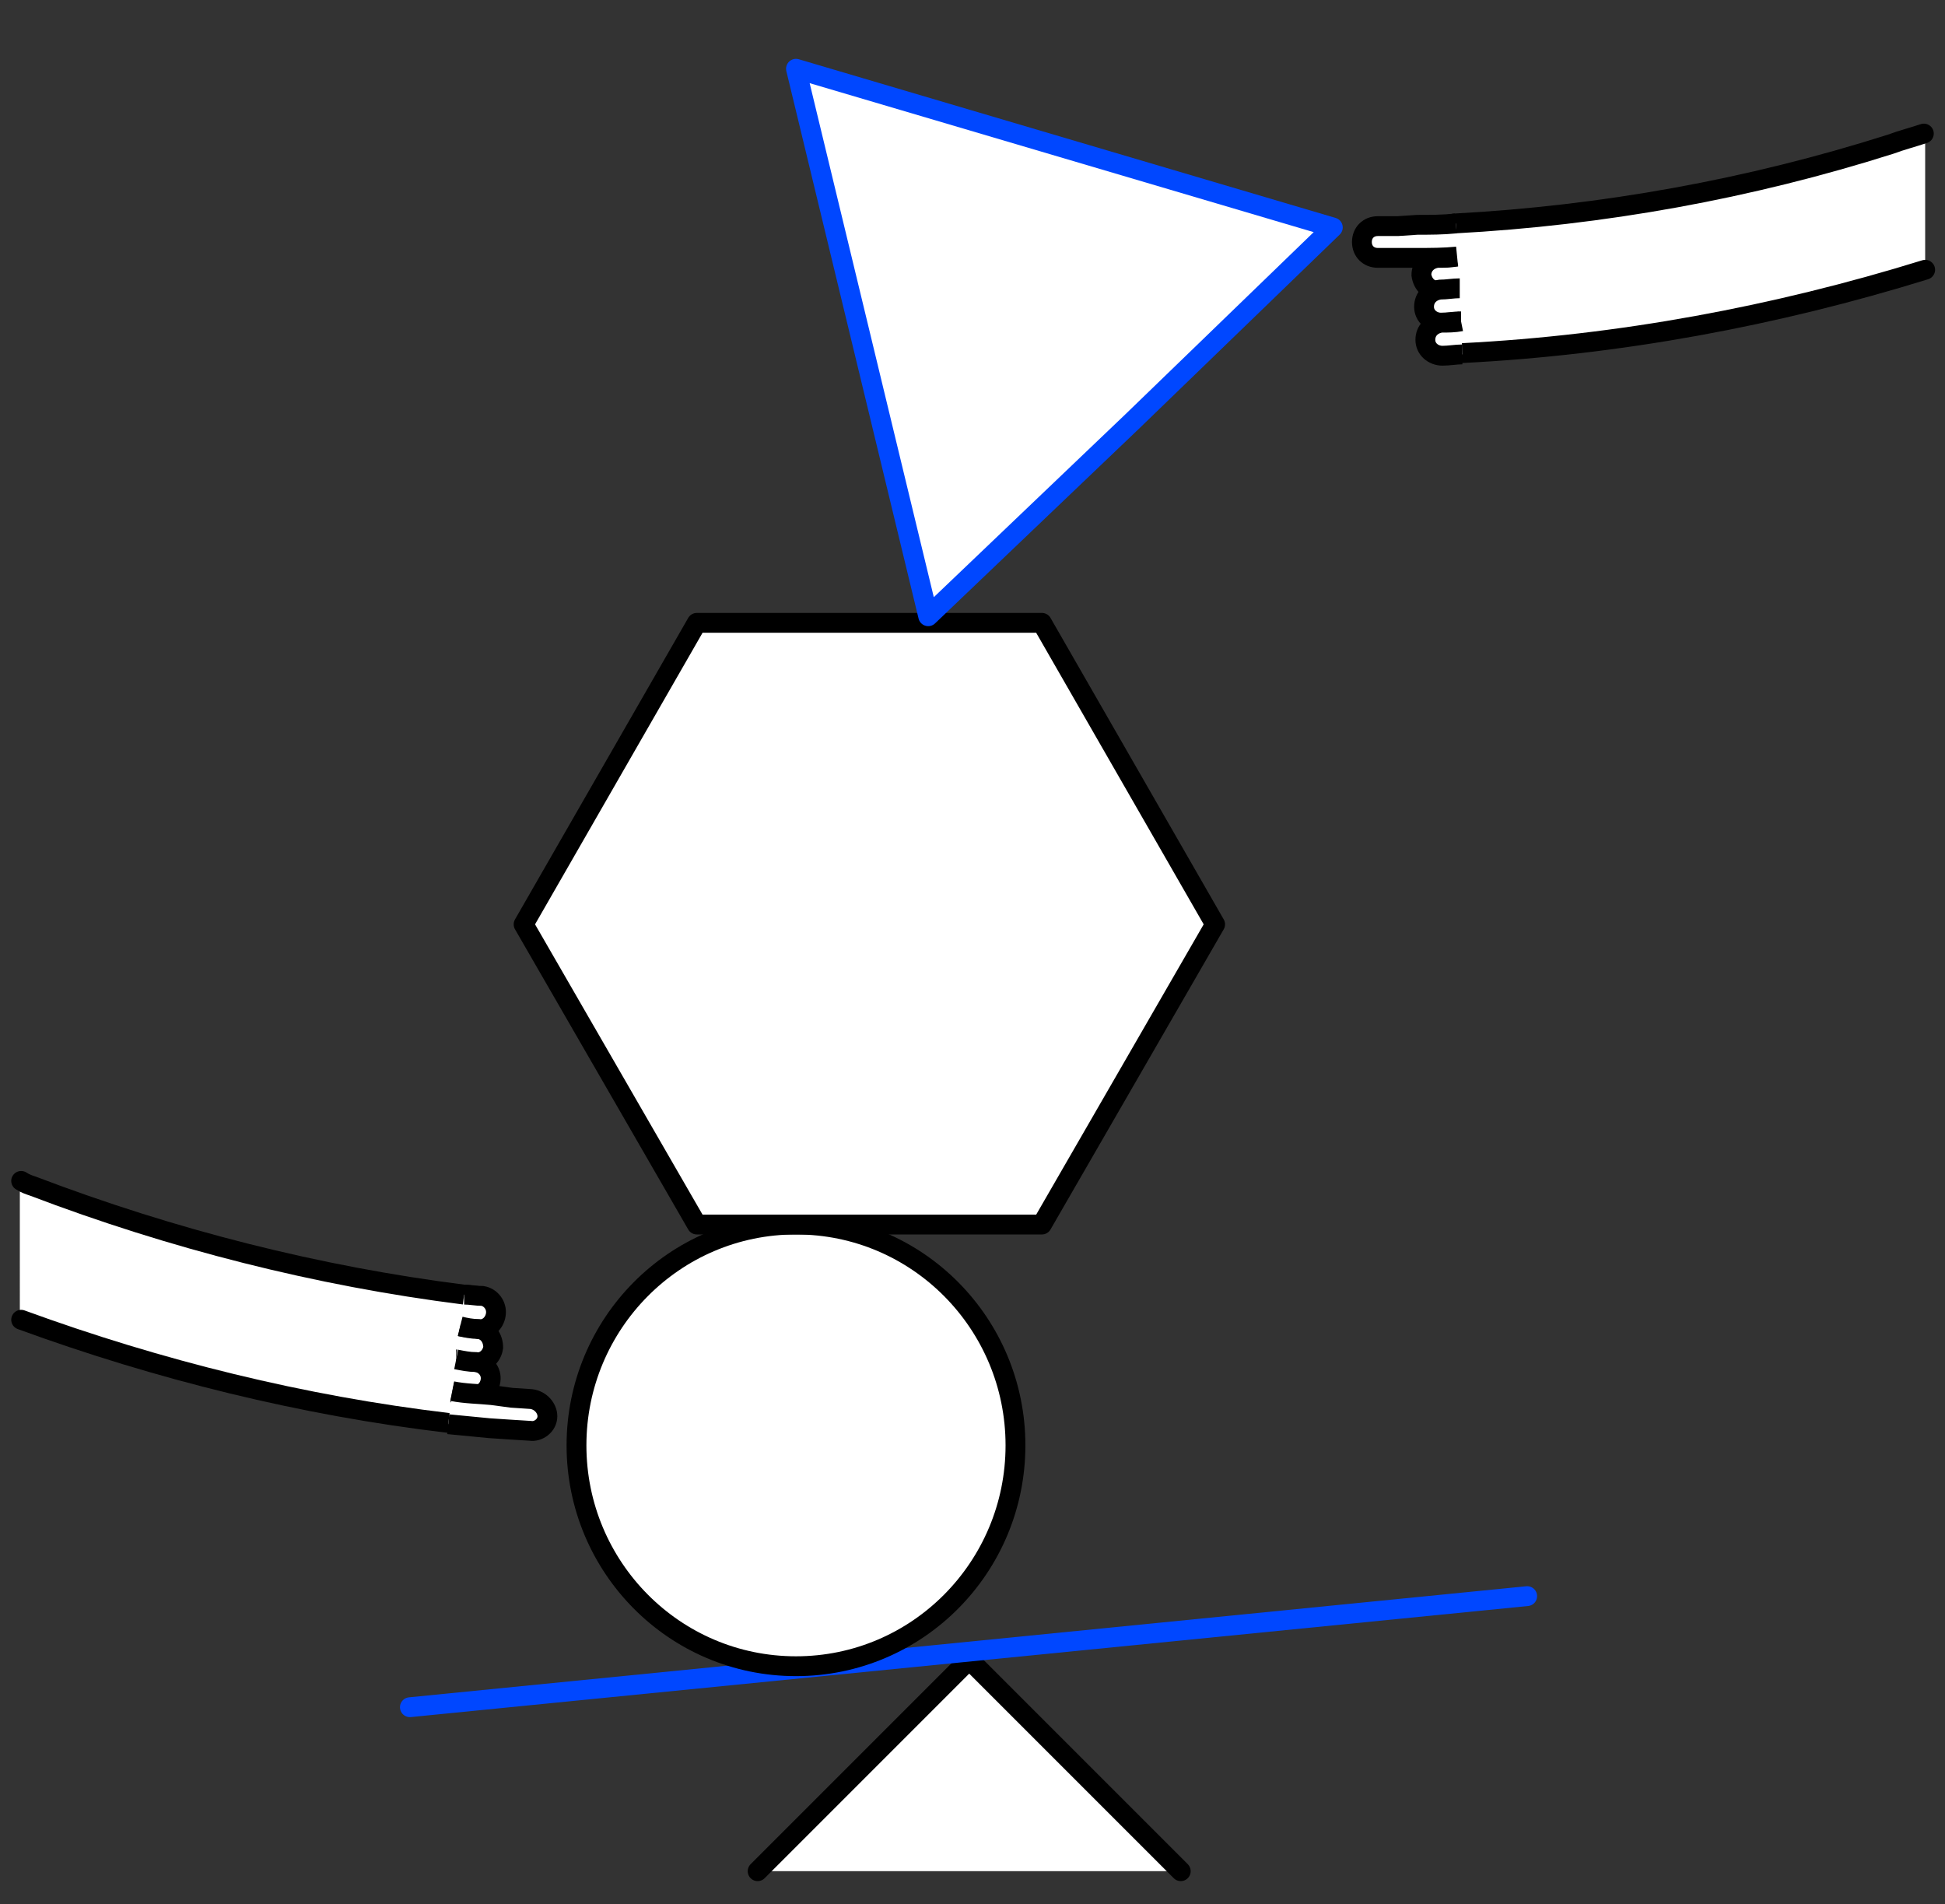 <?xml version="1.0" encoding="utf-8"?>
<!-- Generator: Adobe Illustrator 25.1.0, SVG Export Plug-In . SVG Version: 6.00 Build 0)  -->
<svg version="1.1" id="Layer_1" xmlns="http://www.w3.org/2000/svg" xmlns:xlink="http://www.w3.org/1999/xlink" x="0px" y="0px"
	 viewBox="0 0 147.1 144" style="enable-background:new 0 0 147.1 144;" xml:space="preserve">
<rect x="0" y="0" width="147.1" height="144" fill="#333333" stroke="none"/>
<style type="text/css">
	.st0{fill:none;}
	.st1{fill:#FFFFFF;}
	.st2{fill:none;stroke:#000000;stroke-width:1.5;stroke-linecap:round;stroke-miterlimit:10;}
	.st3{fill:none;stroke:#000000;stroke-width:1.5;stroke-miterlimit:10;}
	.st4{fill:none;stroke:#000000;stroke-width:1.5;stroke-linecap:round;stroke-linejoin:round;stroke-miterlimit:10;}
	.st5{fill:none;stroke:#0047FF;stroke-width:1.5;stroke-linecap:round;stroke-linejoin:round;stroke-miterlimit:10;}
	.st6{fill:#FFFFFF;stroke:#000000;stroke-width:1.5;stroke-linecap:round;stroke-linejoin:round;stroke-miterlimit:10;}
	.st7{fill:#FFFFFF;stroke:#0047FF;stroke-width:1.5;stroke-linecap:round;stroke-linejoin:round;stroke-miterlimit:10;}
</style>
<rect x="1.6" class="st0" width="144" height="144"/>
<path class="st1" d="M145.6,10.1v10.3c-11.3,3.5-23.1,5.7-35,6.3c-0.2,0-0.5,0-0.8,0c-0.1,0-0.2,0-0.3,0v0l-0.1-2.5l-0.2-4.9L109,17
	c0.3,0,0.7,0,1-0.1c11.2-0.6,22.4-2.6,33-6C143.9,10.7,144.7,10.4,145.6,10.1z"/>
<path class="st2" d="M109,17c0.3,0,0.7,0,1-0.1c11.2-0.6,22.3-2.6,33-6c0.8-0.3,1.6-0.5,2.5-0.8"/>
<path class="st2" d="M145.6,20.4c-11.3,3.5-23.1,5.7-35,6.3c-0.2,0-0.5,0-0.8,0c-0.1,0-0.2,0-0.3,0"/>
<path class="st1" d="M110.3,21.9c-0.5,0-1,0.1-1.5,0.1c-0.7,0-1.2-0.5-1.3-1.2c0-0.7,0.5-1.2,1.2-1.3c0.5,0,1,0,1.4-0.1L110.3,21.9z
	"/>
<path class="st3" d="M110.3,21.9c-0.5,0-1,0.1-1.5,0.1c-0.7,0-1.2-0.5-1.3-1.2c0-0.7,0.5-1.2,1.2-1.3c0.5,0,1,0,1.4-0.1"/>
<path class="st1" d="M110.5,24.3c-0.5,0-1,0.1-1.5,0.1c-0.7,0-1.3-0.5-1.3-1.2c0-0.7,0.5-1.2,1.2-1.3c0.5,0,1-0.1,1.5-0.1
	L110.5,24.3z"/>
<path class="st3" d="M110.5,24.3c-0.5,0-1,0.1-1.5,0.1c-0.7,0-1.3-0.5-1.3-1.2c0-0.7,0.5-1.2,1.2-1.3c0.5,0,1-0.1,1.5-0.1"/>
<path class="st1" d="M110.6,26.8c-0.5,0-1,0.1-1.5,0.1c-0.7,0-1.3-0.5-1.3-1.2c0-0.7,0.5-1.2,1.2-1.3c0.5,0,1,0,1.5-0.1L110.6,26.8z
	"/>
<path class="st3" d="M110.6,26.8c-0.5,0-1,0.1-1.5,0.1c-0.7,0-1.3-0.5-1.3-1.2c0-0.7,0.5-1.2,1.2-1.3c0.5,0,1,0,1.5-0.1"/>
<path class="st1" d="M110.2,19.4c-1,0.1-2,0.1-3,0.1l-1.5,0l-1.5,0c-0.7,0-1.2-0.5-1.2-1.2c0-0.7,0.5-1.2,1.2-1.2h1.5l1.5-0.1
	c1,0,1.9,0,2.9-0.1L110.2,19.4z"/>
<path class="st3" d="M110.2,19.4c-1,0.1-2,0.1-3,0.1l-1.5,0l-1.5,0c-0.7,0-1.2-0.5-1.2-1.2c0-0.7,0.5-1.2,1.2-1.2h1.5l1.5-0.1
	c1,0,1.9,0,2.9-0.1"/>
<path class="st1" d="M36.1,98l-0.3,2.4l-0.3,2.4l0,0l-0.3,2.4v0l-0.3,2.4c-0.4,0-0.7-0.1-1.1-0.1c-11-1.3-21.9-4-32.3-7.8V89.3
	c0.3,0.1,0.6,0.2,0.9,0.4c10.5,4.1,21.4,6.9,32.6,8.2C35.4,97.9,35.7,98,36.1,98z"/>
<path class="st2" d="M36.1,98c-0.3,0-0.7-0.1-1-0.1c-11.1-1.4-22.1-4.2-32.6-8.2c-0.3-0.1-0.6-0.2-0.9-0.4"/>
<path class="st2" d="M1.6,99.8c10.4,3.8,21.3,6.5,32.3,7.8c0.4,0,0.7,0.1,1.1,0.1"/>
<path class="st1" d="M34.5,102.8c0.5,0,1,0.1,1.5,0.2c0.7,0.1,1.2,0.7,1.1,1.4c-0.1,0.7-0.7,1.2-1.4,1.1c-0.5,0-1-0.1-1.5-0.2
	L34.5,102.8z"/>
<path class="st3" d="M34.5,102.8c0.5,0,1,0.1,1.5,0.2c0.7,0.1,1.2,0.7,1.1,1.4c-0.1,0.7-0.7,1.2-1.4,1.1c-0.5,0-1-0.1-1.5-0.2"/>
<path class="st1" d="M34.8,100.3c0.5,0.1,1,0.1,1.4,0.2c0.7,0.1,1.1,0.7,1.1,1.4c-0.1,0.7-0.7,1.2-1.3,1.1c-0.5,0-1-0.1-1.5-0.2
	L34.8,100.3z"/>
<path class="st3" d="M34.8,100.3c0.5,0.1,1,0.1,1.4,0.2c0.7,0.1,1.1,0.7,1.1,1.4c-0.1,0.7-0.7,1.2-1.3,1.1c-0.5,0-1-0.1-1.5-0.2"/>
<path class="st1" d="M35.1,97.9c0.5,0,0.9,0.1,1.4,0.1c0.6,0.1,1.1,0.7,1,1.4c-0.1,0.7-0.7,1.2-1.3,1.1c-0.5,0-1-0.1-1.4-0.2
	L35.1,97.9z"/>
<path class="st3" d="M35.1,97.9c0.5,0,0.9,0.1,1.4,0.1c0.6,0.1,1.1,0.7,1,1.4c-0.1,0.7-0.7,1.2-1.3,1.1c-0.5,0-1-0.1-1.4-0.2"/>
<path class="st1" d="M34.2,105.2c1,0.2,2,0.2,3,0.3l1.5,0.2l1.5,0.1c0.7,0.1,1.2,0.7,1.2,1.3c0,0.7-0.7,1.2-1.3,1.1l-1.6-0.1L37,108
	c-1-0.1-2.1-0.2-3.1-0.3L34.2,105.2z"/>
<path class="st3" d="M34.2,105.2c1,0.2,2,0.2,3,0.3l1.5,0.2l1.5,0.1c0.7,0.1,1.2,0.7,1.2,1.3c0,0.7-0.7,1.2-1.3,1.1l-1.6-0.1L37,108
	c-1-0.1-2.1-0.2-3.1-0.3"/>
<path class="st1" d="M57.3,141.5l16-16l16,16H57.3z"/>
<path class="st4" d="M57.3,141.5l16-16l16,16"/>
<path class="st5" d="M31,129.1l84.5-8.4"/>
<path class="st6" d="M60.2,126c9.2,0,16.6-7.5,16.6-16.7c0-9.2-7.4-16.7-16.6-16.7c-9.2,0-16.6,7.5-16.6,16.7
	C43.6,118.5,51,126,60.2,126z"/>
<path class="st6" d="M78.8,47.1H52.7L39.6,69.9l13.1,22.7h26.1l13.1-22.7L78.8,47.1z"/>
<path class="st7" d="M70.2,46.6l-5-20.7l-5-20.7l20.3,6l20.3,6L85.6,31.9L70.2,46.6z"/>
</svg>
